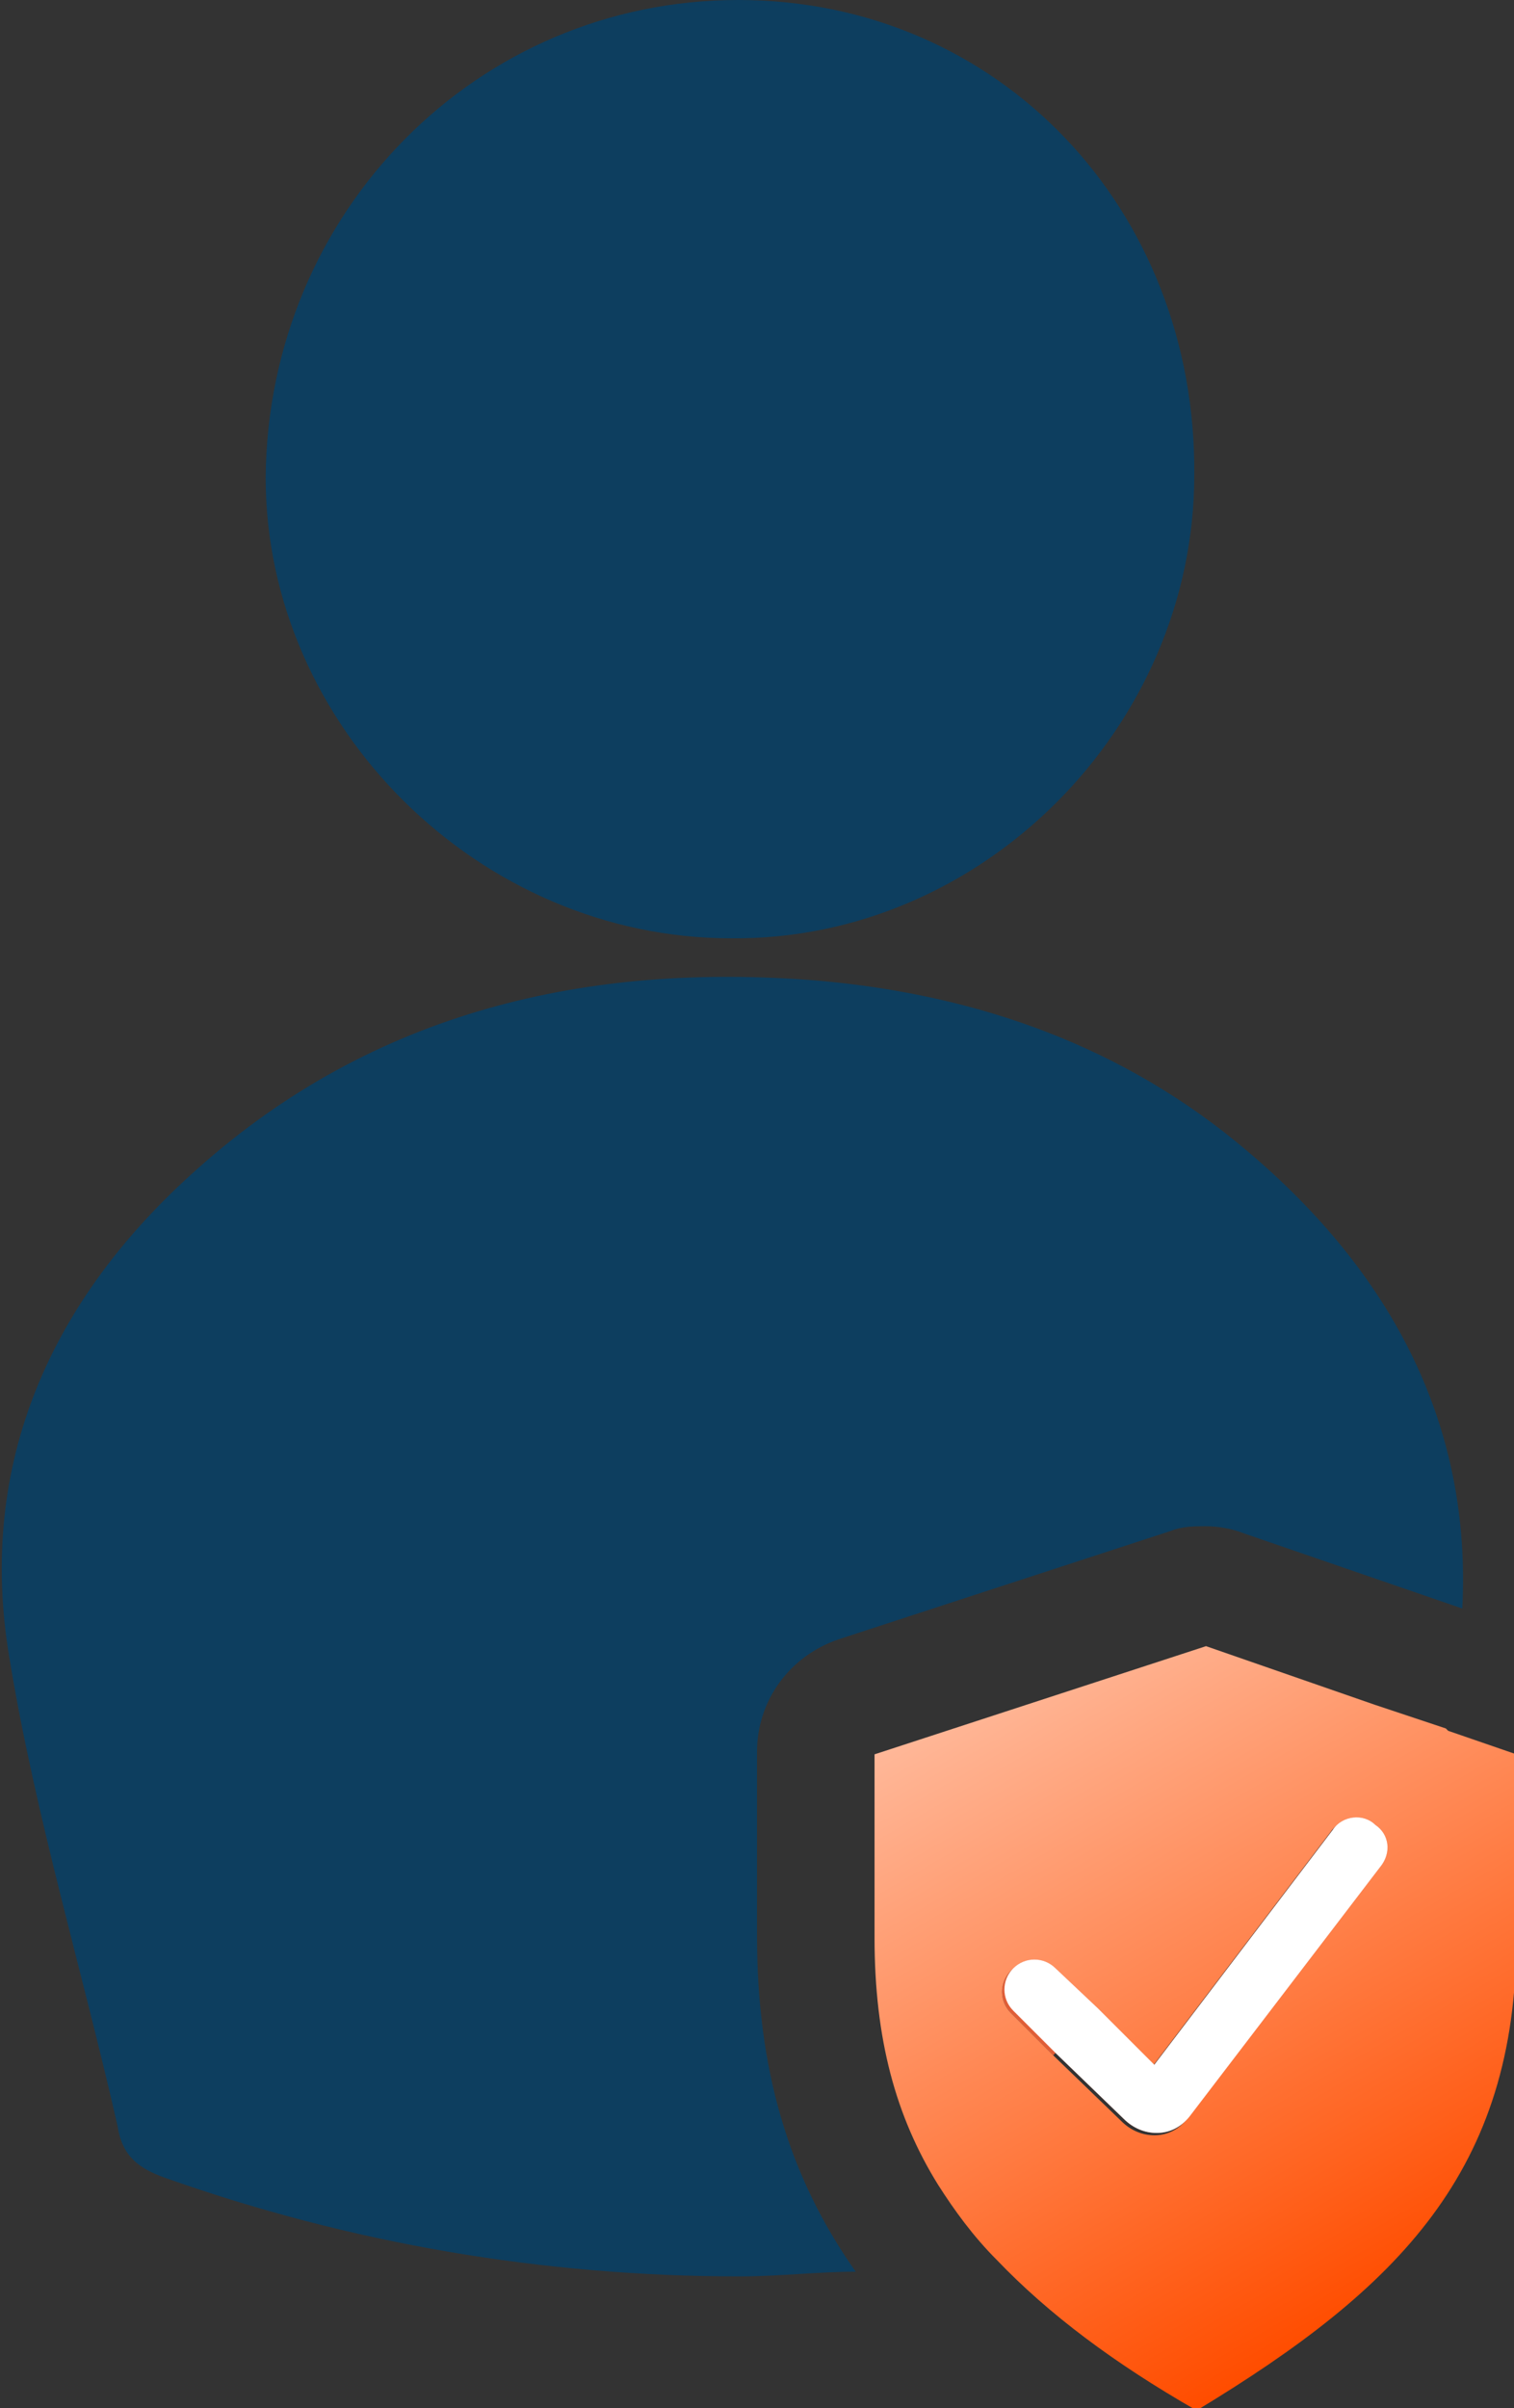 <?xml version="1.0" encoding="UTF-8"?>
<svg id="Layer_2" xmlns="http://www.w3.org/2000/svg" xmlns:xlink="http://www.w3.org/1999/xlink" version="1.1" viewBox="0 0 64.4 102.4">
  <rect x="0" y="0" width="64.4" height="102.4" fill="#333333" stroke="none"/>
  <!-- Generator: Adobe Illustrator 29.8.1, SVG Export Plug-In . SVG Version: 2.1.1 Build 2)  -->
  <defs>
    <style>
      .st0 {
        fill: url(#linear-gradient);
      }

      .st1 {
        fill: #0d3e5f;
      }

      .st2 {
        fill: #fff;
      }

      .st3 {
        fill: #e05e38;
      }
    </style>
    <linearGradient id="linear-gradient" x1="44.4" y1="33.7" x2="59.9" y2="6.9" gradientTransform="translate(0 104) scale(1 -1)" gradientUnits="userSpaceOnUse">
      <stop offset="0" stop-color="#ffb899"/>
      <stop offset="1" stop-color="#ff4d00"/>
    </linearGradient>
  </defs>
  <g id="Layer_1-2">
    <path class="st1" d="M58.7,79.4l-8.1,10.6c-.4.5-.9.7-1.4.7h0c-.5,0-1-.2-1.4-.6l-2.9-2.8-1.8-1.8c-.5-.5-.5-1.3,0-1.8s1.3-.5,1.8,0l1.8,1.7,2.4,2.4,7.6-10c.4-.6,1.3-.7,1.8-.2.6.4.7,1.2.2,1.8h0Z"/>
    <path class="st1" d="M62.2,68.4l-9.3-3.2c-.5-.2-1.1-.3-1.6-.3s-1,0-1.5.2l-14.1,4.6c-2.1.7-3.5,2.6-3.5,4.8v7.8c0,5.6,1.3,10.2,4.2,14.3-1.6,0-3.3.2-4.9.2-8.4,0-16.6-1.4-24.5-4.2-1.1-.4-1.8-.9-2-2.2-1.5-6.6-3.5-13.2-4.6-19.9-1.4-8.3,1.8-15.3,8-20.8,7.5-6.7,16.6-8.8,26.4-8,6.8.6,13,2.8,18.2,7.2,6.3,5.3,9.6,11.8,9.2,19.5Z"/>
    <path class="st1" d="M31.1,39.9c-10.7,0-19.8-9-19.8-19.6C11.4,9,20.3,0,31.4,0s19.5,8.9,19.4,20.2c0,10.7-9,19.8-19.7,19.7Z"/>
    <path class="st3" d="M46.6,85.5l-1.8,1.9-1.8-1.8c-.5-.5-.5-1.3,0-1.8s1.3-.5,1.8,0c0,0,1.8,1.7,1.8,1.7Z"/>
    <path class="st0" d="M61.5,73.5l-3-1-7.2-2.5-14.1,4.6v7.8c0,4.3.9,7.6,2.7,10.5.7,1.1,1.5,2.2,2.5,3.2,2.2,2.3,5,4.4,8.5,6.4,8.6-5.2,13.6-10.2,13.6-20.1v-7.8l-2.9-1h0ZM43,85.6c-.5-.5-.5-1.3,0-1.8s1.3-.5,1.8,0l1.8,1.7,2.4,2.4,7.6-10c.4-.6,1.3-.7,1.8-.2.6.4.7,1.2.2,1.8l-8.1,10.6c-.4.5-.9.7-1.4.7h0c-.5,0-1-.2-1.4-.6l-2.9-2.8-1.8-1.8h0Z"/>
    <path class="st3" d="M58.7,79.4l-8.1,10.6c-.4.5-.9.7-1.4.7h0c-.5,0-1-.2-1.4-.6l-2.9-2.8-1.8-1.8c-.5-.5-.5-1.3,0-1.8s1.3-.5,1.8,0l1.8,1.7,2.4,2.4,7.6-10c.4-.6,1.3-.7,1.8-.2.6.4.7,1.2.2,1.8h0Z"/>
    <path class="st2" d="M58.7,79.4l-8.1,10.6c-.4.5-.9.7-1.4.7h0c-.5,0-1-.2-1.4-.6l-2.9-2.8-1.8-1.8c-.5-.5-.5-1.3,0-1.8s1.3-.5,1.8,0l1.8,1.7,2.4,2.4,7.6-10c.4-.6,1.3-.7,1.8-.2.6.4.7,1.2.2,1.8h0Z"/>
  </g>
</svg>